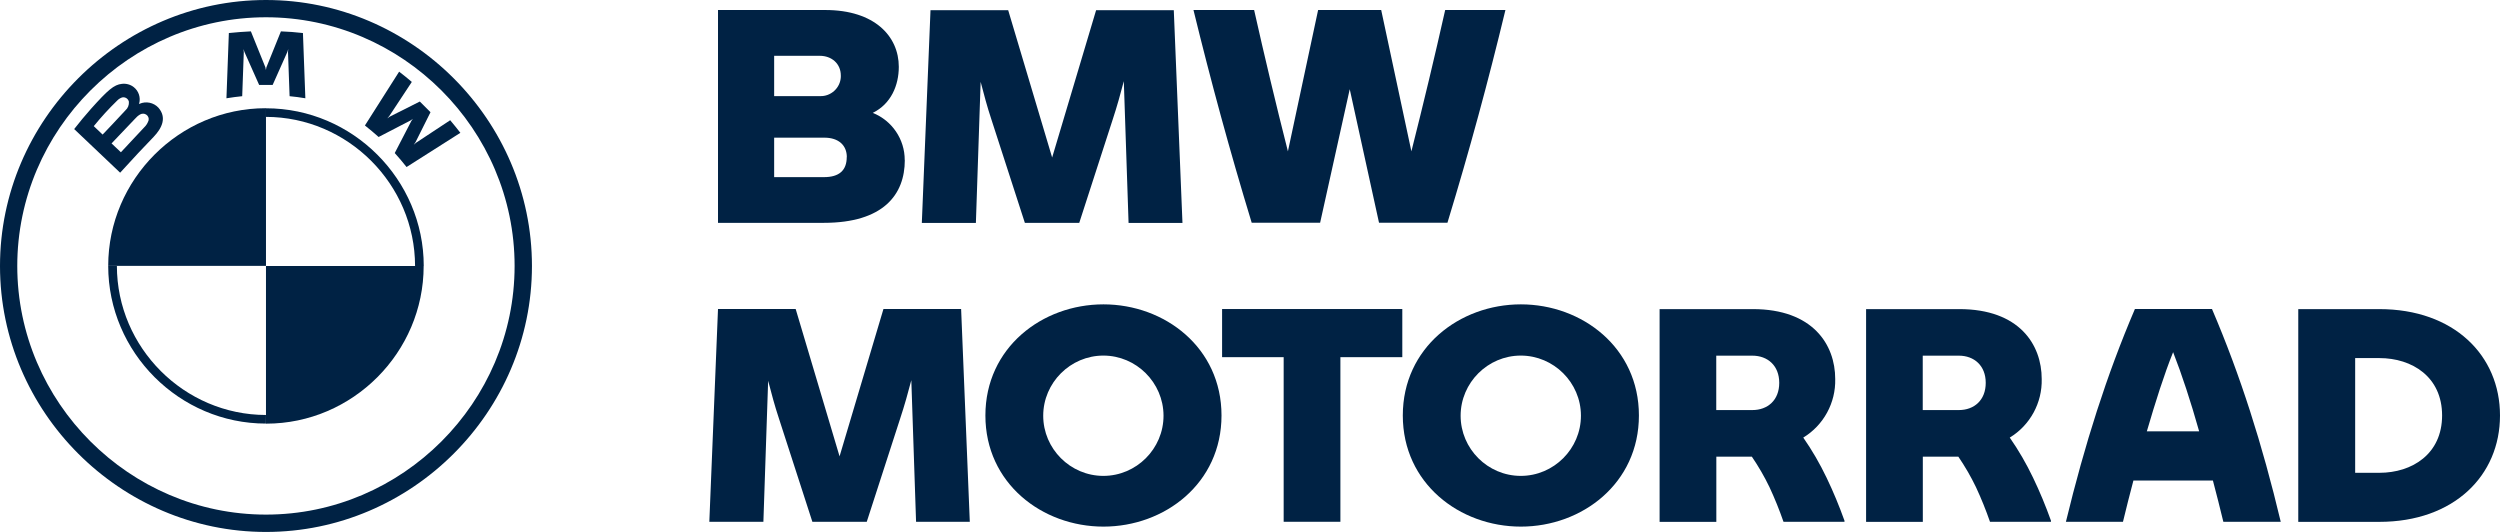 <?xml version="1.0" encoding="UTF-8"?>
<svg id="Calque_1" xmlns="http://www.w3.org/2000/svg" viewBox="0 0 299.65 63.75">
  <defs>
    <style>
      .cls-1 {
        fill: #024;
      }
    </style>
  </defs>
  <g id="Ebene_1-2">
    <path class="cls-1" d="M108.45,19.19c0,4.15-2.58,7.52-9.71,7.52h-12.68V1.2h12.86c5.91,0,8.81,3.15,8.81,6.81,0,2.22-.93,4.44-3.12,5.52,2.31.92,3.84,3.17,3.83,5.66M92.79,6.68v4.84h5.48c1.31.06,2.45-.97,2.51-2.29,0-.06,0-.12,0-.18,0-1.43-1.11-2.36-2.51-2.36h-5.48ZM101.5,18.83c0-1.4-.97-2.33-2.69-2.33h-6.02v4.73h5.98c1.79,0,2.72-.79,2.72-2.4"/>
    <path class="cls-1" d="M135.27,26.71l-.57-16.98c-.39,1.5-.82,3.04-1.33,4.59l-4.01,12.39h-6.52l-4.01-12.39c-.5-1.5-.9-3.01-1.29-4.51l-.57,16.91h-6.48l1.04-25.5h9.31l5.27,17.66,5.27-17.66h9.31l1.04,25.5h-6.45Z"/>
    <path class="cls-1" d="M180.44,1.2c-2.08,8.63-4.3,16.8-6.95,25.5h-8.2l-3.51-16.01-3.55,16.01h-8.2c-2.65-8.7-4.87-16.87-6.98-25.5h7.27c1.22,5.44,2.61,11.28,4.05,16.94l3.62-16.94h7.56l3.62,16.94c1.43-5.66,2.83-11.5,4.05-16.94h7.24Z"/>
    <path class="cls-1" d="M109.8,62.55l-.57-16.98c-.39,1.5-.82,3.04-1.33,4.58l-4.01,12.39h-6.52l-4.01-12.39c-.5-1.5-.9-3.01-1.29-4.51l-.57,16.9h-6.48l1.04-25.5h9.31l5.26,17.66,5.26-17.66h9.31l1.04,25.5h-6.45Z"/>
    <path class="cls-1" d="M118.11,49.8c0-8.13,6.8-13.32,14.15-13.32s14.15,5.19,14.15,13.32-6.8,13.32-14.15,13.32-14.15-5.19-14.15-13.32M139.46,49.8c-.02-3.94-3.26-7.18-7.21-7.18s-7.21,3.25-7.21,7.21,3.25,7.21,7.21,7.21,7.21-3.25,7.21-7.21h0v-.03"/>
    <path class="cls-1" d="M168.07,42.81h-7.41v19.73h-6.8v-19.73h-7.38v-5.77h21.6v5.77Z"/>
    <path class="cls-1" d="M168.14,49.8c0-8.13,6.8-13.32,14.15-13.32s14.15,5.19,14.15,13.32-6.8,13.32-14.15,13.32-14.15-5.19-14.15-13.32M189.49,49.8c-.01-3.94-3.26-7.18-7.21-7.18s-7.21,3.25-7.21,7.21,3.25,7.21,7.21,7.21,7.21-3.25,7.21-7.21h0v-.03"/>
    <path class="cls-1" d="M221.08,62.4v.14h-7.31c-.49-1.41-1.05-2.8-1.68-4.15-.61-1.27-1.32-2.49-2.11-3.65h-4.26v7.81h-6.8v-25.5h11.17c7.2,0,9.88,4.26,9.88,8.38.07,2.85-1.39,5.54-3.83,7.02,1.06,1.52,1.99,3.13,2.79,4.8.81,1.68,1.52,3.4,2.15,5.16M205.71,49.15h4.33c1.83,0,3.22-1.18,3.22-3.26s-1.4-3.26-3.22-3.26h-4.33v6.52Z"/>
    <path class="cls-1" d="M245.83,62.4v.14h-7.31c-.49-1.41-1.05-2.8-1.68-4.15-.61-1.27-1.32-2.49-2.11-3.65h-4.26v7.81h-6.8v-25.5h11.17c7.2,0,9.88,4.26,9.88,8.38.07,2.85-1.39,5.54-3.83,7.02,1.06,1.52,1.99,3.13,2.79,4.8.81,1.68,1.52,3.4,2.15,5.16M230.46,49.15h4.33c1.83,0,3.22-1.18,3.22-3.26s-1.4-3.26-3.22-3.26h-4.33v6.52Z"/>
    <path class="cls-1" d="M265.24,57.6h-9.53c-.43,1.65-.86,3.29-1.25,4.94h-6.84c2.26-9.31,4.87-17.55,8.27-25.5h9.24c3.4,7.95,6.02,16.19,8.24,25.5h-6.88c-.39-1.65-.82-3.29-1.25-4.94M263.59,51.7c-1-3.55-2.08-6.84-3.12-9.49-1.07,2.65-2.11,5.94-3.15,9.49h6.27Z"/>
    <path class="cls-1" d="M299.65,49.8c0,7.2-5.52,12.75-14.47,12.75h-9.71v-25.5h9.71c8.95,0,14.47,5.55,14.47,12.75M292.71,49.8c0-4.62-3.58-6.88-7.52-6.88h-2.9v13.75h2.9c3.94,0,7.52-2.26,7.52-6.88"/>
    <path class="cls-1" d="M31.88,0C14.39,0,0,14.39,0,31.88s14.39,31.88,31.88,31.88,31.88-14.39,31.88-31.88S49.36,0,31.88,0h0M61.68,31.88c0,16.35-13.45,29.8-29.8,29.8S2.07,48.23,2.07,31.88,15.53,2.07,31.88,2.07s29.8,13.45,29.8,29.8"/>
    <path class="cls-1" d="M31.88,12.97v1.04c9.8.01,17.86,8.07,17.87,17.87h1.04c0-10.37-8.53-18.9-18.9-18.9M31.88,49.74c-9.8-.01-17.86-8.07-17.87-17.87h-1.04c0,10.37,8.53,18.9,18.9,18.9h0"/>
    <path class="cls-1" d="M47.32,18.35c.43.47,1.06,1.22,1.41,1.67l6.45-4.1c-.32-.42-.84-1.06-1.22-1.51l-4.09,2.7-.28.24.21-.3,1.8-3.6-1.28-1.28-3.6,1.81-.3.21.24-.28,2.7-4.09c-.48-.41-.93-.78-1.52-1.23l-4.1,6.45c.52.4,1.2.99,1.64,1.38l3.86-2,.25-.18-.18.25-2,3.86Z"/>
    <path class="cls-1" d="M32.68,10.18l1.76-3.95.11-.35-.03.37.19,5.28c.62.06,1.26.14,1.89.25l-.29-7.82c-.88-.1-1.76-.17-2.64-.2l-1.74,4.31-.06.32-.06-.32-1.74-4.31c-.88.04-1.75.11-2.64.2l-.29,7.82c.63-.1,1.27-.19,1.89-.25l.19-5.28-.03-.37.11.35,1.76,3.95h1.61Z"/>
    <path class="cls-1" d="M18.41,16.41c1.02-1.07,1.6-2.32.58-3.5-.57-.62-1.49-.81-2.26-.47l-.08.03.03-.07c.2-.72-.06-1.49-.64-1.95-.4-.32-.92-.46-1.43-.4-.96.1-1.69.75-3.7,2.99-.6.67-1.49,1.74-2.02,2.43l5.51,5.23c1.83-2.02,2.57-2.78,4.01-4.29M11.23,15.13c.88-1.08,1.82-2.11,2.82-3.08.16-.17.36-.29.58-.37.05-.01.1-.02.15-.02.32,0,.6.22.67.53h0c.03.4-.12.78-.41,1.03-.59.66-2.74,2.91-2.74,2.91l-1.07-1.02ZM13.38,17.18s2.1-2.21,2.78-2.92c.18-.21.39-.4.63-.54.23-.13.52-.13.74.02.23.15.34.42.28.69-.11.32-.29.62-.54.85-.29.31-2.77,2.97-2.78,2.97l-1.12-1.06Z"/>
    <path class="cls-1" d="M31.88,12.97v18.9H12.97c0-10.37,8.52-18.9,18.88-18.9h.02"/>
    <path class="cls-1" d="M50.78,31.88h0c0,10.37-8.52,18.9-18.88,18.9h-.02v-18.9h18.9Z"/>
  </g>
</svg>